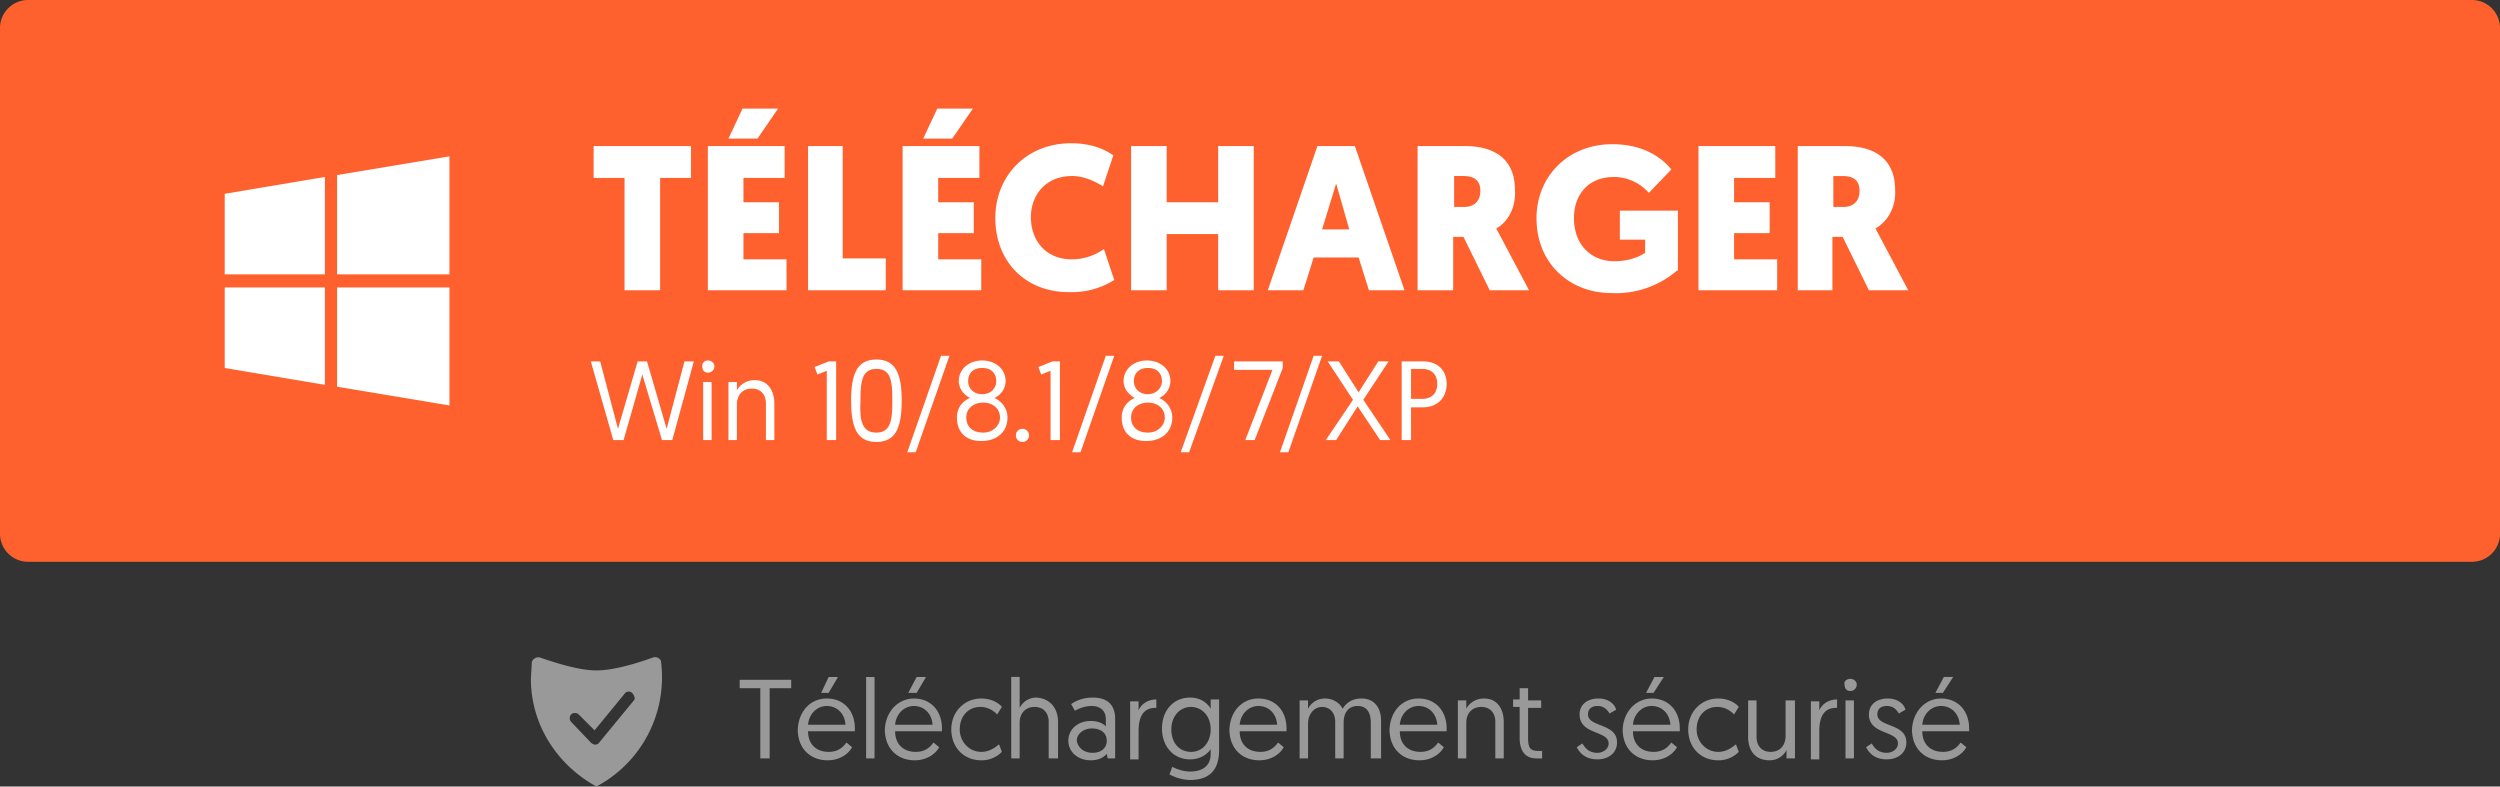 <svg xmlns="http://www.w3.org/2000/svg" viewBox="0 0 267 84" width="267" height="84">
  <rect x="0" y="0" width="267" height="84" fill="#333333" stroke="none"/>
  <path fill="#ff612e" d="M3 0h261a3 3 0 013 3v54a3 3 0 01-3 3H3a3 3 0 01-3-3V3a3 3 0 013-3z"/>
  <path fill="#999" d="M81.2 73.5H79v-.9h5.5v.9h-2.3V81h-1v-7.5zm7.1 1.1c1.8 0 3 1.3 3 3.2v.3h-5c0 1.4.9 2.2 2.2 2.2 1.1 0 1.6-.6 1.9-1l.6.5c-.3.6-1.2 1.4-2.6 1.4-1.9 0-3.2-1.3-3.2-3.3.1-2 1.4-3.3 3.1-3.3zm2 2.8c-.1-1.3-1-2-2-2s-1.9.8-2 2h4zm-1.8-5.1h1l-1 1.7h-.8l.8-1.7zm4 0h.9V81h-.9v-8.7zm5.1 2.3c1.8 0 3 1.3 3 3.2v.3h-5c0 1.4.9 2.2 2.2 2.2 1.1 0 1.6-.6 1.9-1l.6.5c-.3.6-1.2 1.4-2.6 1.4-1.9 0-3.2-1.3-3.2-3.3.1-2 1.5-3.3 3.1-3.3zm2 2.8c-.1-1.3-1-2-2-2s-1.9.8-2 2h4zm-1.7-5.1h1l-1 1.7H97l.9-1.7zm8.6 4c-.3-.3-.9-.8-1.8-.8-1.3 0-2.2 1-2.2 2.4 0 1.3 1 2.4 2.3 2.4 1 0 1.6-.6 1.9-.8l.3.8a3 3 0 01-2.2.9c-1.9 0-3.2-1.4-3.2-3.3s1.4-3.3 3.2-3.3c1.1 0 1.9.5 2.2.9l-.5.8zm6.5.8V81h-1v-3.9c0-1-.6-1.6-1.5-1.6-1 0-1.6.7-1.6 1.7V81h-.9v-8.7h.9v3.3a2 2 0 011.8-1.1c1.5.1 2.3 1.2 2.3 2.6zm3.5-.1c.8 0 1.4.3 1.6.6v-.8c0-.9-.6-1.4-1.5-1.4-.8 0-1.4.3-1.8.5l-.4-.7c.4-.3 1.2-.7 2.3-.7 1.7 0 2.4.9 2.4 2.3V81h-.8l-.1-.5c-.3.4-.9.7-1.7.7-1.4 0-2.4-.9-2.4-2.1 0-1.2 1-2.1 2.4-2.1zm.2 3.4c.9 0 1.5-.5 1.5-1.3s-.6-1.3-1.6-1.3c-.9 0-1.6.6-1.6 1.3.1.7.7 1.3 1.7 1.3zm6.7-4.8c-1.4 0-1.8 1.1-1.8 2.5v3h-.9v-6.2h.9v1c.2-.6.9-1.2 1.9-1.2v.9zm1.8 6.3c.2.1 1 .5 1.9.5 1.2 0 2.2-.5 2.2-1.9V80c-.1.2-.8 1.1-2.2 1.1-1.8 0-3-1.4-3-3.3s1.2-3.3 3-3.3c1.3 0 2 .8 2.2 1.2v-1h.9v5.4c0 2.4-1.3 3.2-3.1 3.2-.8 0-1.7-.3-2.2-.6l.3-.8zm2-6.4c-1.2 0-2.1 1-2.1 2.4 0 1.5.9 2.4 2.1 2.4 1.3 0 2.1-1.1 2.1-2.4 0-1.5-1-2.4-2.1-2.4zm7.2-.9c1.8 0 3 1.3 3 3.2v.3h-5c0 1.4.9 2.2 2.2 2.2 1.1 0 1.6-.6 1.9-1l.6.5c-.3.6-1.2 1.4-2.6 1.4-1.9 0-3.2-1.3-3.2-3.3.1-2 1.4-3.3 3.1-3.3zm2 2.8c-.1-1.3-1-2-2-2s-1.9.8-2 2h4zm10.9 3.6h-.9v-3.8c0-1.2-.5-1.8-1.4-1.8-.9 0-1.5.6-1.5 1.8V81h-.9v-3.9c0-1-.6-1.6-1.4-1.6-.8 0-1.5.7-1.5 1.8V81h-.9v-6.2h.9v.9a2 2 0 011.8-1.1c.9 0 1.6.5 1.9 1.1.4-.7 1.1-1.1 2-1.1 1.4 0 2.1 1 2.1 2.4v4zm4.2-6.4c1.8 0 3 1.3 3 3.2v.3h-5c0 1.4.9 2.2 2.2 2.2 1.1 0 1.6-.6 1.9-1l.6.5c-.3.6-1.2 1.4-2.6 1.4-1.9 0-3.2-1.3-3.2-3.3.1-2 1.4-3.3 3.1-3.3zm2 2.8c-.1-1.3-1-2-2-2s-1.9.8-2 2h4zm7.1-.3V81h-.9v-3.9c0-1-.6-1.6-1.5-1.6-1 0-1.6.7-1.6 1.7V81h-.9v-6.2h.9v.9c.3-.6 1-1.1 1.9-1.1 1.4 0 2.1 1.1 2.1 2.5zm1.7-3.6h.9v1.3h1.4v.8h-1.4v3.2c0 1.2.3 1.4 1.2 1.4h.3v.8h-.6c-1.2 0-1.8-.8-1.8-2.2v-3.3h-.7v-.8h.7v-1.2zm6.7 5.9c.3.5.7 1 1.6 1 .6 0 1.2-.4 1.2-1 0-1.4-3.1-.9-3.1-3.1 0-1.1.9-1.7 2-1.7 1.2 0 1.8.7 1.9 1.2l-.7.4c-.2-.3-.5-.8-1.3-.8-.6 0-1 .3-1 .9 0 1.4 3.1.9 3.1 3 0 1.1-.9 1.8-2.1 1.8-1.3 0-1.9-.7-2.2-1.3l.6-.4zm7.4-4.8c1.8 0 3 1.3 3 3.2v.3h-5c0 1.4.9 2.2 2.2 2.2 1.1 0 1.6-.6 1.9-1l.6.5c-.3.6-1.2 1.4-2.6 1.4-1.9 0-3.2-1.3-3.2-3.3.1-2 1.5-3.3 3.1-3.3zm2 2.8c-.1-1.3-1-2-2-2s-1.9.8-2 2h4zm-1.7-5.1h1l-1.1 1.7h-.8l.9-1.7zm8.5 4c-.3-.3-.9-.8-1.8-.8-1.3 0-2.2 1-2.2 2.4 0 1.3 1 2.4 2.3 2.4 1 0 1.6-.6 1.9-.8l.3.8a3 3 0 01-2.2.9c-1.9 0-3.2-1.4-3.2-3.3s1.4-3.3 3.2-3.3c1.1 0 1.9.5 2.2.9l-.5.8zm1.5 2.4v-3.9h.9v3.9c0 1 .6 1.6 1.5 1.6 1 0 1.6-.7 1.6-1.7v-3.8h1V81h-.9v-.9a2 2 0 01-1.8 1.1c-1.6 0-2.3-1.1-2.3-2.5zm9.4-3.1c-1.4 0-1.8 1.1-1.8 2.5v3h-.9v-6.2h.9v1c.2-.6.9-1.2 1.9-1.2v.9zm1.5-3.1c.4 0 .7.3.7.6 0 .4-.3.7-.7.7-.4 0-.6-.3-.6-.7-.1-.3.2-.6.6-.6zm-.5 2.3h.9V81h-.9v-6.2zm2.8 4.6c.3.5.7 1 1.6 1 .6 0 1.2-.4 1.2-1 0-1.4-3.1-.9-3.1-3.1 0-1.1.9-1.7 2-1.7 1.2 0 1.8.7 1.9 1.2l-.7.4c-.2-.3-.5-.8-1.3-.8-.6 0-1 .3-1 .9 0 1.4 3.1.9 3.1 3 0 1.1-.9 1.8-2.1 1.8-1.3 0-1.9-.7-2.2-1.3l.6-.4zm7.4-4.8c1.8 0 3 1.3 3 3.2v.3h-5c0 1.4.9 2.2 2.2 2.2 1.1 0 1.6-.6 1.9-1l.6.5c-.3.6-1.2 1.4-2.6 1.4-1.9 0-3.2-1.3-3.2-3.3.1-2 1.5-3.3 3.1-3.3zm2 2.8c-.1-1.3-1-2-2-2s-1.9.8-2 2h4zm-1.7-5.1h1l-1.1 1.7h-.8l.9-1.7zm-137-1.6v-.1a.7.7 0 00-.8-.4c-2.5.9-4.6 1.4-6.1 1.4s-3.5-.5-6.1-1.4h-.1c-.3 0-.6.2-.7.5l-.1 1.8c0 4.9 2.8 9.2 7 11.5a13.2 13.2 0 006.9-13.3zm-2.9 4.1L64 79.3c-.2.3-.6.3-.9 0L61 77.1a.6.6 0 010-.8c.2-.2.6-.2.8 0l1.7 1.7 3.2-3.9c.2-.3.6-.3.8-.1s.4.6.2.8z"/>
  <path fill="#fff" d="M34.7 29.3V18.9L24 20.7v8.6h10.7zm1.3 1.4v10.6l12 2V30.7H36zm0-1.4h12V16.7l-12 2v10.6zm-1.3 1.4H24v8.6l10.7 1.8V30.7zM70.5 19v12h-3.8V19h-3.3v-3.4h10.4V19h-3.3zm5.1 12V15.6h8.2V19h-4.4v2.6h3.8v3.3h-3.8v2.8H84V31h-8.4zm7.5-19.4l-2.2 3.2h-3.1l1.5-3.2h3.8zM86.3 31V15.6H90v12h4.6V31h-8.3zm10.1 0V15.6h8.2V19h-4.4v2.6h3.8v3.3h-3.8v2.8h4.6V31h-8.4zm7.5-19.4l-2.2 3.2h-3.1l1.5-3.2h3.8zm2.4 11.7c0-4.5 3.3-8 8.1-8 1.9 0 3.4.5 4.5 1.3l-1.1 3.3c-.8-.5-2-1.1-3.3-1.1-2.8 0-4.4 2-4.4 4.4 0 2.4 1.5 4.5 4.4 4.5a6 6 0 003.4-1.1l1.1 3.3a8.4 8.4 0 01-4.6 1.3c-5 .1-8.1-3.4-8.1-7.9zm27.6 7.7h-3.8v-6h-5.5v6h-3.8V15.6h3.8v6h5.5v-6h3.8V31zm6.4-3.5l-1.1 3.5h-3.8l5.3-15.4h4L150 31h-3.8l-1.1-3.5h-4.8zm2.4-7.9l-1.5 4.9h2.9l-1.4-4.9zm17.1 4.8l3.5 6.6h-4.2l-2.8-5.7h-1.1V31h-3.8V15.6h5c3.6 0 5.4 1.7 5.4 4.7.1 1.7-.6 3.3-2 4.1zm-4.5-5.6v3.3h1.1c1 0 1.7-.6 1.7-1.7 0-1-.5-1.6-1.8-1.6h-1zm23.8 10.1a10 10 0 01-7 2.4c-4.4 0-8-3.1-8-8 0-4.4 3.3-7.9 8.1-7.9 3.6 0 5.5 1.7 6.3 2.7l-2.4 2.5a5 5 0 00-3.7-1.7c-2.8 0-4.3 1.9-4.3 4.4 0 2.9 1.9 4.6 4.3 4.6 1.9 0 3-.7 3.3-.9v-1.4H173v-3.1h6.2v6.4zm2.3 2.1V15.6h8.2V19h-4.4v2.6h3.8v3.3h-3.8v2.8h4.6V31h-8.4zm18.9-6.6l3.5 6.6h-4.2l-2.8-5.7h-1.1V31H192V15.6h5c3.6 0 5.4 1.7 5.4 4.7.1 1.7-.7 3.3-2.1 4.1zm-4.5-5.6v3.3h1.1c1 0 1.7-.6 1.7-1.7 0-1-.5-1.6-1.8-1.6h-1zM68.6 40l-2 7h-1.1l-2.4-8.4h1l1.9 7.2 2.1-7.2h1l2.1 7.2 1.9-7.2h1L71.8 47h-1.1l-2.1-7zm7-1.5c.4 0 .7.3.7.6 0 .4-.3.7-.7.7-.4 0-.6-.3-.6-.7 0-.3.2-.6.6-.6zm-.5 2.3h.9V47h-.9v-6.2zm7.6 2.3V47h-.9v-3.9c0-1-.6-1.6-1.5-1.6-1 0-1.6.7-1.6 1.7V47h-.9v-6.2h.9v.9c.3-.6 1-1.1 1.9-1.1 1.4 0 2.1 1.1 2.1 2.5zm4.3-3.9l1.5-.6h.8V47h-1v-7.4l-1 .4-.3-.8zm6.6 8c-2.1 0-2.7-1.6-2.7-4.4 0-2.8.6-4.4 2.7-4.4s2.7 1.6 2.7 4.4c0 2.8-.6 4.4-2.7 4.4zm0-1c1.6 0 1.7-1.5 1.7-3.4 0-2-.1-3.4-1.7-3.4s-1.7 1.5-1.7 3.4c-.1 2 .1 3.4 1.7 3.4zm6.9-8.2h.9l-3.6 10.3h-.9l3.6-10.3zm1.7 6.6c0-1.3.9-1.9 1.4-2.1-.4-.2-1.2-.8-1.2-1.8 0-1.3 1.1-2.2 2.5-2.2s2.5.9 2.5 2.2a2 2 0 01-1.2 1.8c.5.2 1.4.9 1.4 2.1 0 1.5-1.1 2.5-2.8 2.5s-2.6-1-2.6-2.5zm1 0c0 .9.6 1.6 1.8 1.6 1.1 0 1.8-.8 1.8-1.6 0-1-.8-1.6-1.8-1.6s-1.8.6-1.8 1.6zm3.2-3.9c0-.8-.5-1.4-1.5-1.4s-1.5.6-1.5 1.4.6 1.4 1.5 1.4 1.5-.6 1.5-1.4zm2.8 5.1c.4 0 .7.3.7.7s-.3.7-.7.7c-.4 0-.7-.3-.7-.7s.3-.7.7-.7zm1.7-6.6l1.5-.6h.8V47h-1v-7.4l-1 .4-.3-.8zm7.2-1.2h.9l-3.6 10.3h-.9l3.6-10.3zm1.7 6.6c0-1.3.9-1.9 1.4-2.1-.4-.2-1.2-.8-1.2-1.8 0-1.3 1.1-2.2 2.5-2.2s2.5.9 2.5 2.2a2 2 0 01-1.2 1.8c.5.2 1.4.9 1.4 2.1 0 1.5-1.1 2.5-2.8 2.5s-2.6-1-2.6-2.5zm1 0c0 .9.6 1.6 1.8 1.6 1.1 0 1.8-.8 1.8-1.6 0-1-.8-1.6-1.8-1.6s-1.8.6-1.8 1.6zm3.3-3.9c0-.8-.5-1.4-1.5-1.4s-1.5.6-1.5 1.4.6 1.4 1.5 1.4c.8 0 1.5-.6 1.5-1.4zm5.7-2.7h.9L127 48.3h-.9l3.7-10.3zm7.2.6v.7l-3 7.7h-1l2.9-7.5h-4.1v-.9h5.2zm3.3-.6h.9l-3.6 10.3h-.9l3.6-10.3zm4.2 4.7l-2.7-4.1h1.2l2.1 3.3 2.1-3.3h1.1l-2.7 4.1 2.9 4.3h-1.1l-2.4-3.6-2.3 3.6h-1.1l2.9-4.3zm5.2-4.1h2.3c1.5 0 2.5.9 2.5 2.4s-1 2.5-2.5 2.5h-1.3V47h-1v-8.4zm2.2 4c1 0 1.6-.6 1.6-1.6s-.6-1.6-1.6-1.6h-1.2v3.2h1.2z"/>
</svg>